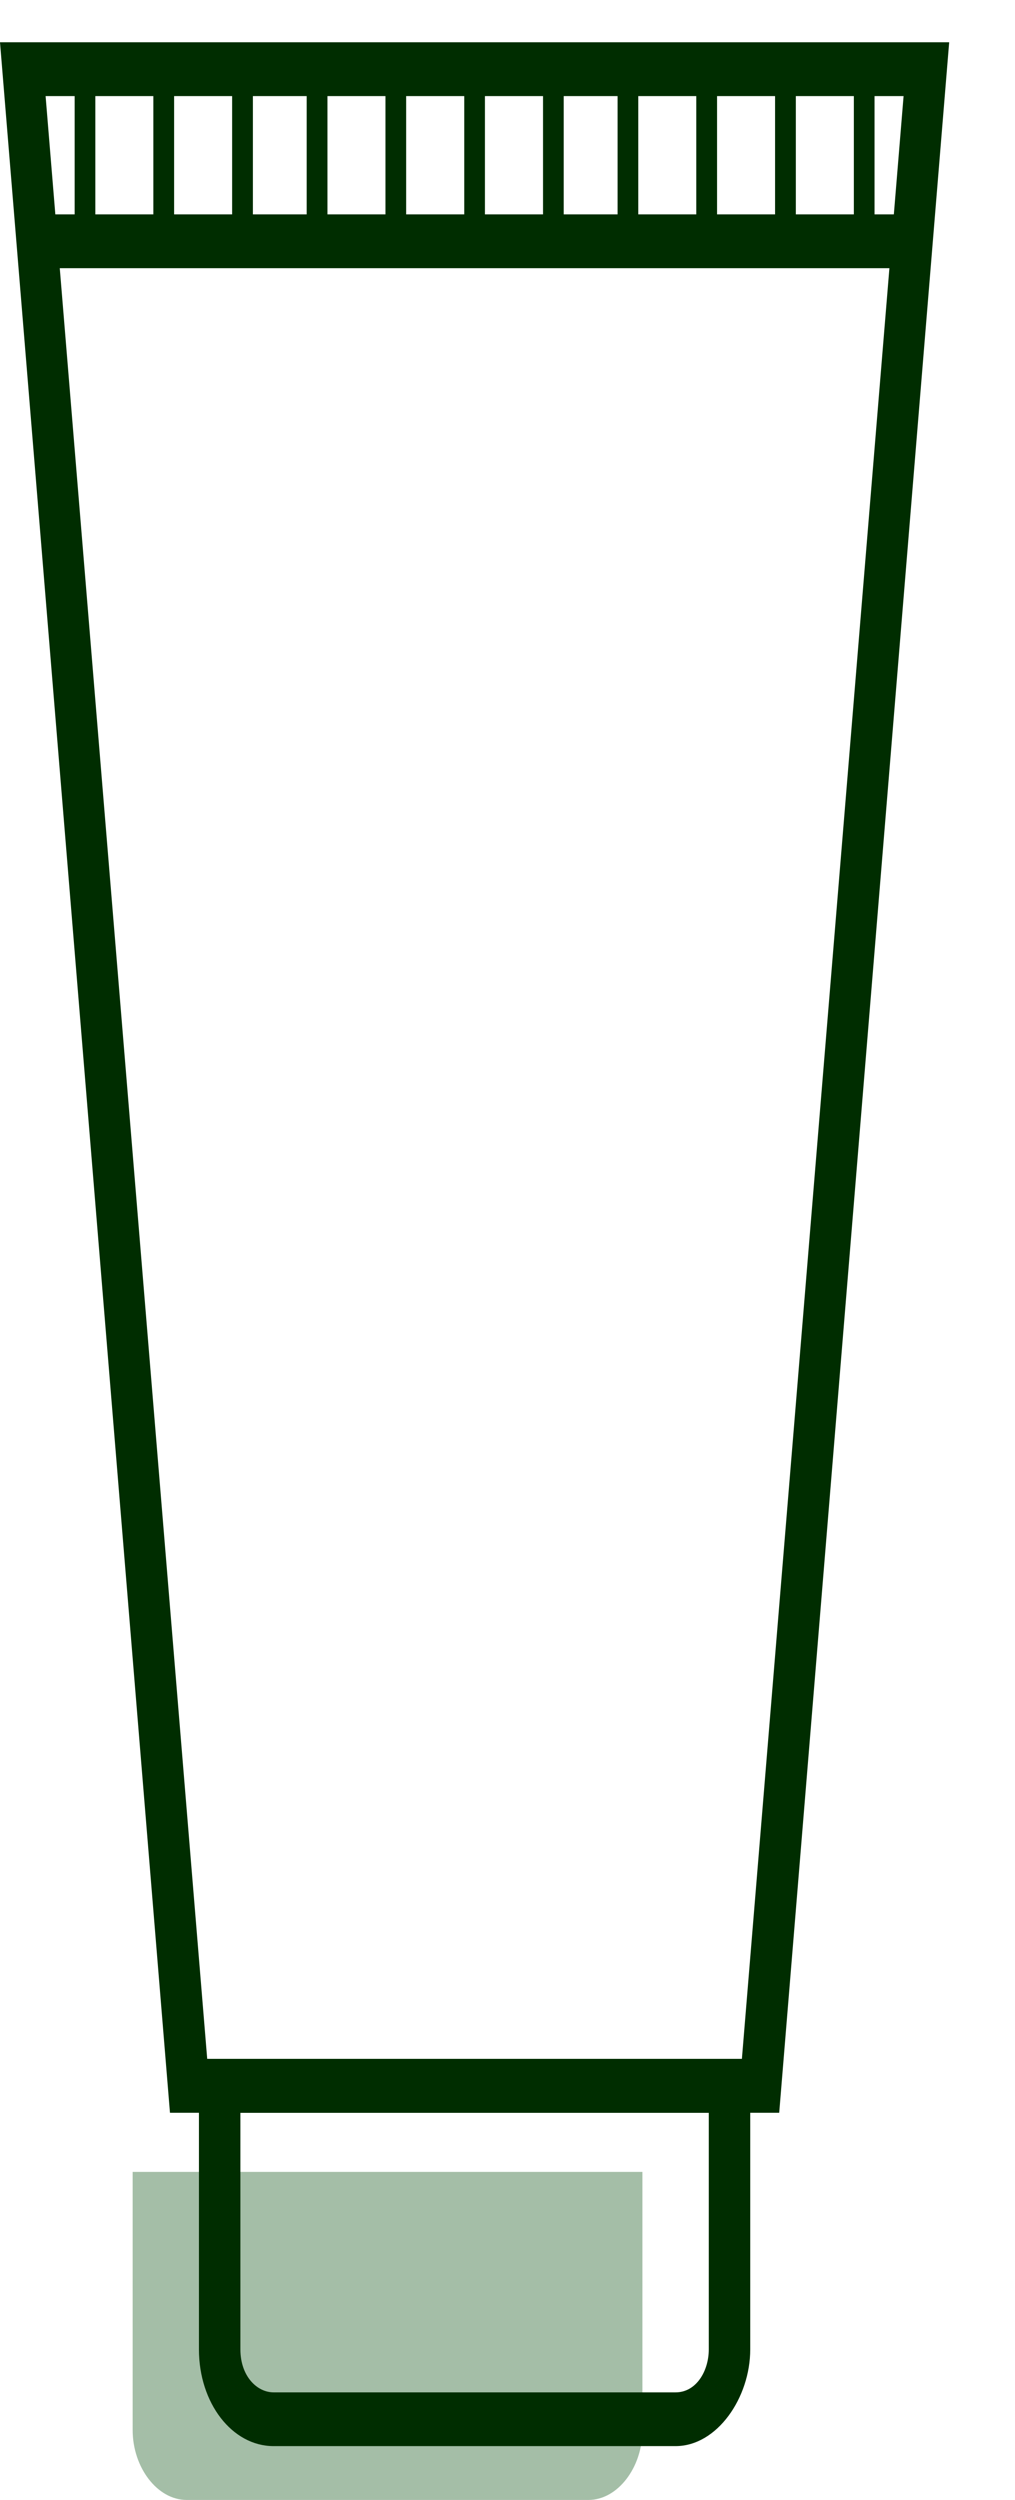 <svg width="13" height="32" viewBox="0 0 13 32" fill="none" xmlns="http://www.w3.org/2000/svg">
<path d="M1.699 27.801H8.228V31.105C8.228 31.587 7.91 32 7.538 32H2.389C2.017 32 1.699 31.587 1.699 31.105V27.801Z" fill="#A4BEA7"/>
<path d="M9.98 27.044H2.177L0 0.541H12.157L9.98 27.044ZM2.654 26.355H9.502L11.573 1.23H0.584L2.654 26.355Z" fill="#002D00"/>
<path d="M8.653 31.311H3.504C2.973 31.311 2.548 30.761 2.548 30.073V26.355H9.609V30.073C9.609 30.692 9.184 31.311 8.653 31.311ZM3.079 27.044V30.073C3.079 30.417 3.292 30.623 3.504 30.623H8.653C8.919 30.623 9.078 30.348 9.078 30.073V27.044H3.079Z" fill="#002D00"/>
<path d="M11.626 2.744H0.478V3.433H11.626V2.744Z" fill="#002D00"/>
<path d="M1.221 0.885H0.956V3.088H1.221V0.885Z" fill="#002D00"/>
<path d="M2.23 0.885H1.964V3.088H2.23V0.885Z" fill="#002D00"/>
<path d="M3.239 0.885H2.973V3.088H3.239V0.885Z" fill="#002D00"/>
<path d="M4.194 0.885H3.928V3.088H4.194V0.885Z" fill="#002D00"/>
<path d="M5.202 0.885H4.937V3.088H5.202V0.885Z" fill="#002D00"/>
<path d="M6.211 0.885H5.946V3.088H6.211V0.885Z" fill="#002D00"/>
<path d="M7.22 0.885H6.955V3.088H7.22V0.885Z" fill="#002D00"/>
<path d="M8.175 0.885H7.91V3.088H8.175V0.885Z" fill="#002D00"/>
<path d="M9.184 0.885H8.918V3.088H9.184V0.885Z" fill="#002D00"/>
<path d="M10.193 0.885H9.927V3.088H10.193V0.885Z" fill="#002D00"/>
<path d="M11.201 0.885H10.936V3.088H11.201V0.885Z" fill="#002D00"/>
</svg>

